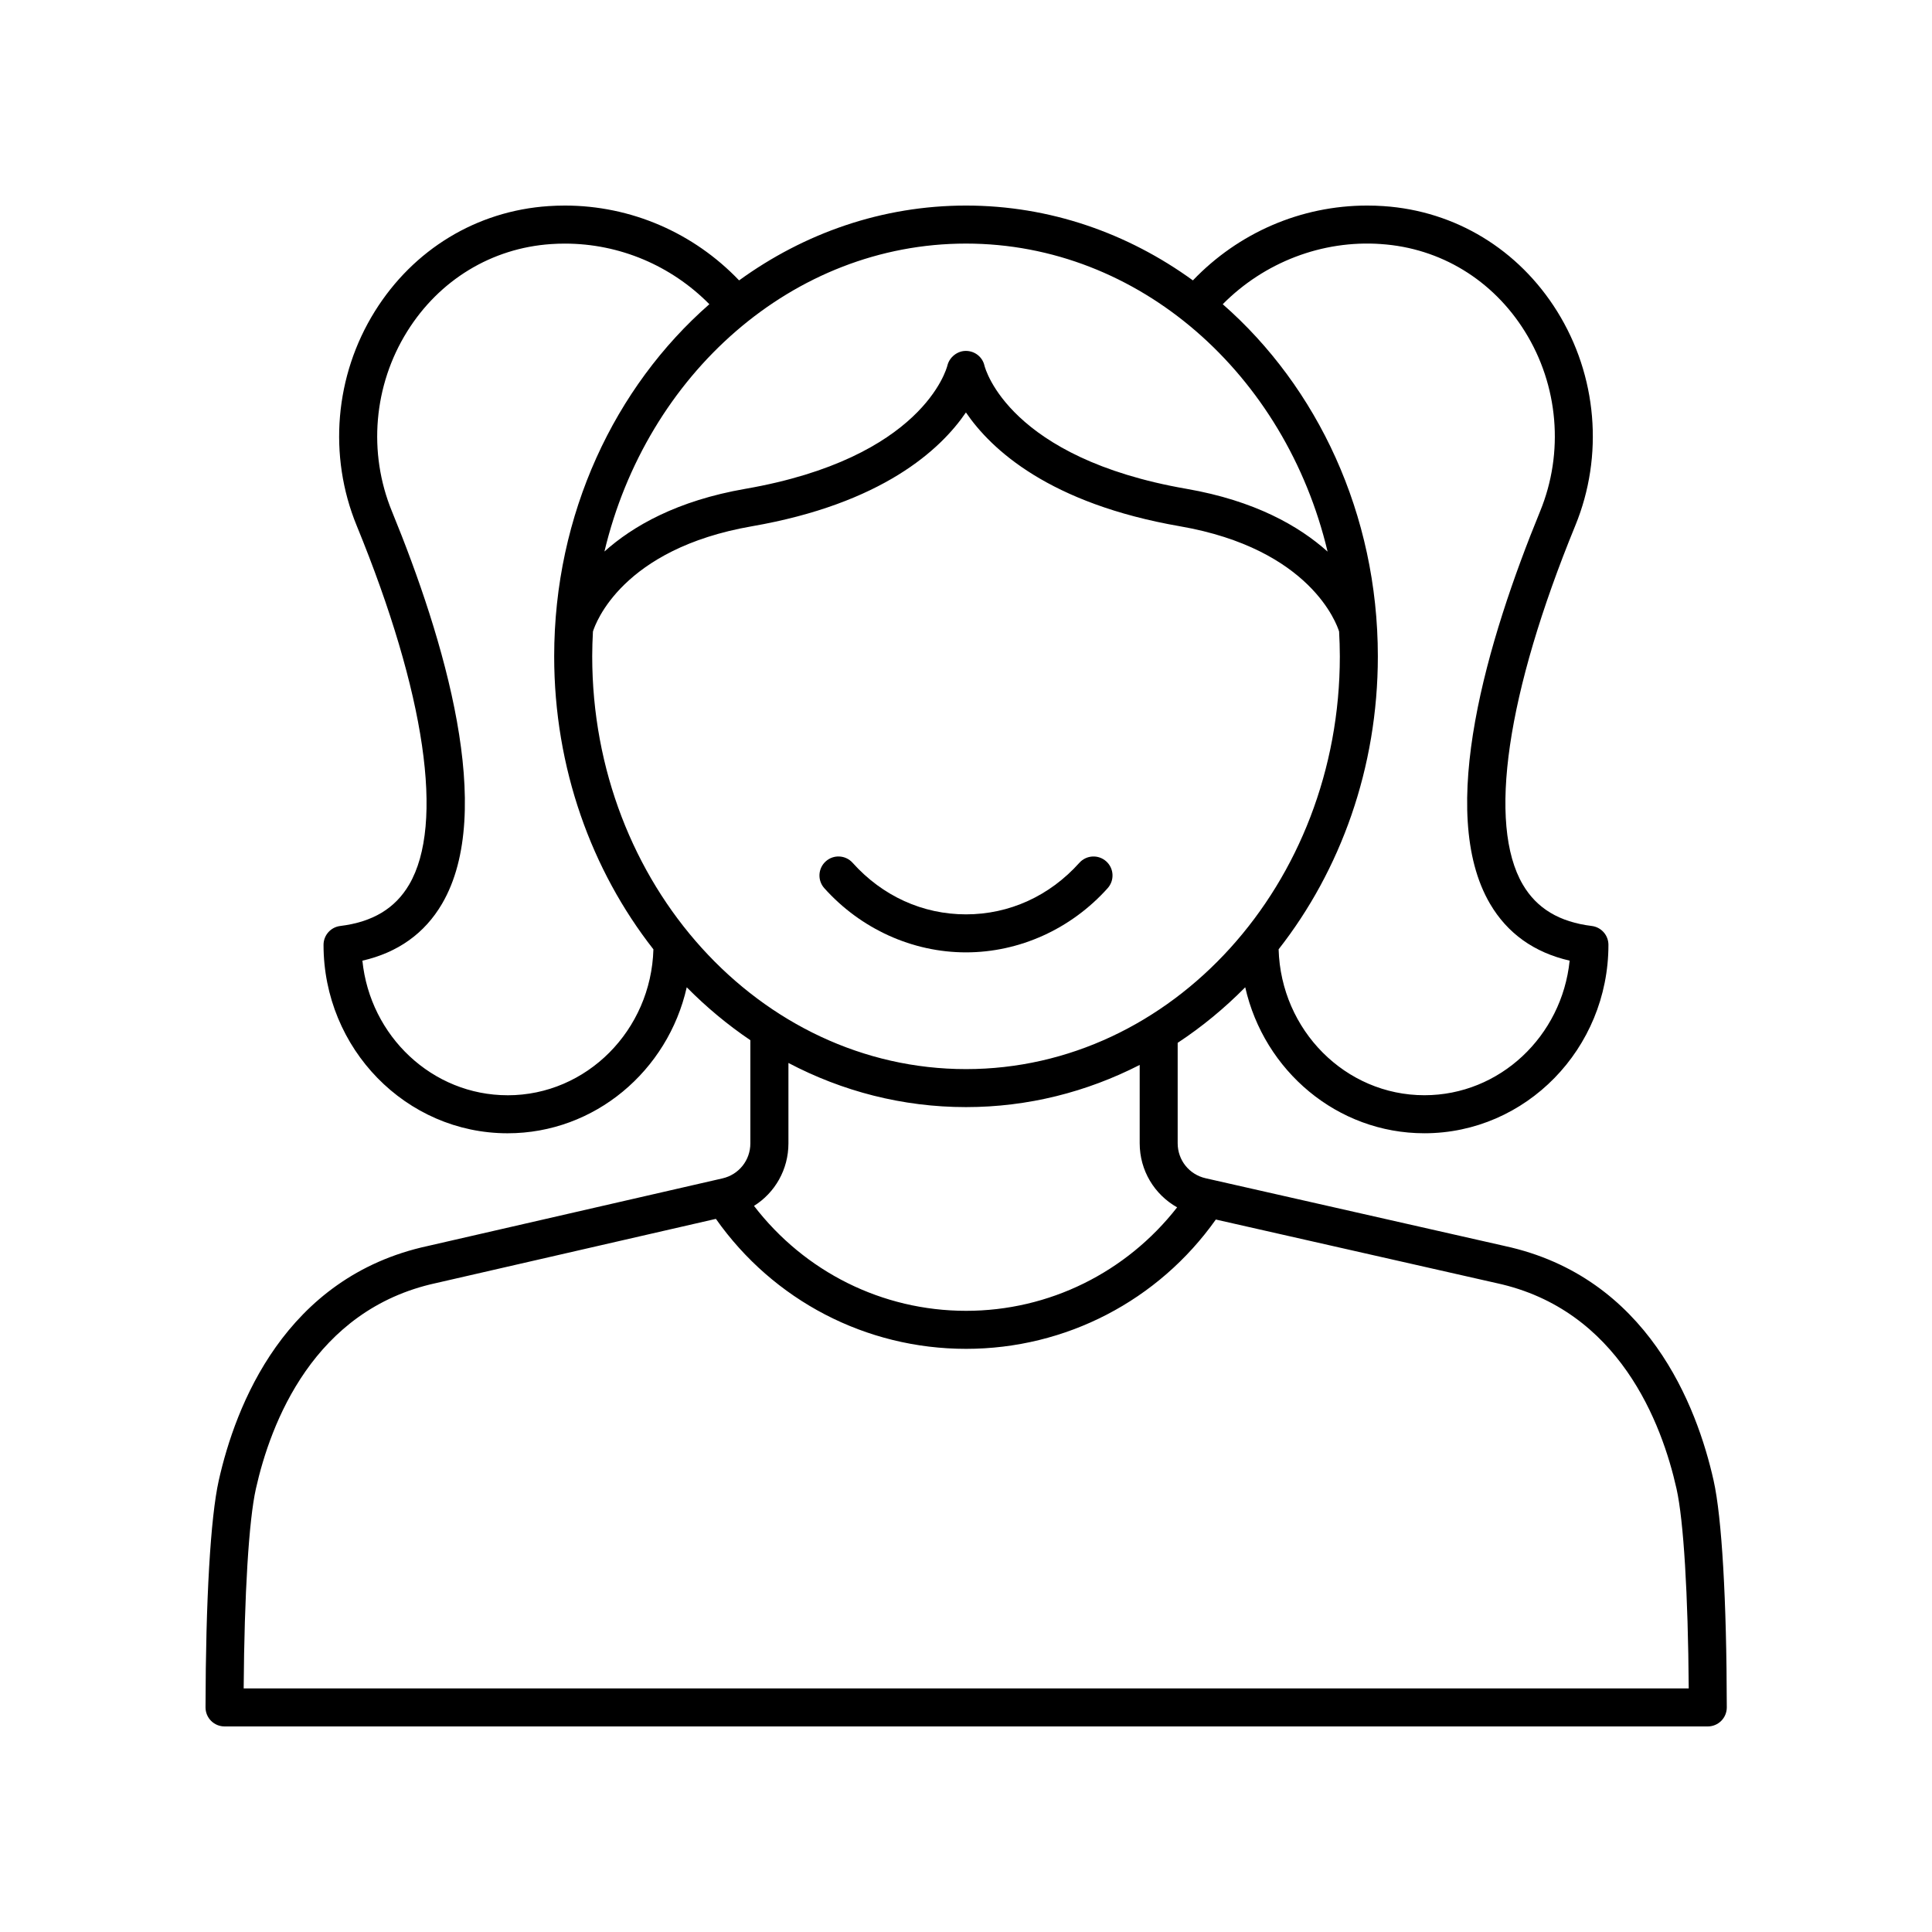 <?xml version="1.0" encoding="UTF-8"?>
<!-- Uploaded to: SVG Repo, www.svgrepo.com, Generator: SVG Repo Mixer Tools -->
<svg fill="#000000" width="800px" height="800px" version="1.1" viewBox="144 144 512 512" xmlns="http://www.w3.org/2000/svg">
 <g>
  <path d="m437.54 379.38c1.859-2.078 1.688-5.258-0.383-7.113-2.07-1.859-5.254-1.684-7.113 0.383-7.902 8.812-18.57 13.664-30.047 13.664s-22.145-4.852-30.047-13.664c-1.855-2.07-5.043-2.25-7.113-0.383-2.07 1.855-2.242 5.039-0.383 7.113 9.684 10.809 23.371 17.008 37.543 17.008 14.168 0 27.855-6.199 37.543-17.008z"/>
  <path d="m542.76 474.2-79.258-17.953c-4.359-0.984-7.406-4.801-7.406-9.273v-26.613c6.43-4.234 12.422-9.176 17.902-14.723 5 22.125 24.367 38.688 47.477 38.688 26.898 0 48.777-22.402 48.777-49.934 0-2.543-1.898-4.688-4.422-5-8.586-1.055-14.562-4.644-18.273-10.98-9.379-16.004-4.305-50.68 13.914-95.129 7.598-18.52 5.797-39.742-4.812-56.777-10.242-16.438-27-26.602-45.973-27.883-1.445-0.102-2.906-0.148-4.383-0.148-17.555 0-34.121 7.227-46.172 19.832-17.254-12.52-37.922-19.832-60.129-19.832s-42.875 7.316-60.133 19.832c-12.051-12.609-28.617-19.832-46.172-19.832-1.477 0-2.938 0.051-4.375 0.148-18.988 1.285-35.742 11.449-45.988 27.887-10.609 17.031-12.41 38.258-4.812 56.777 18.219 44.449 23.293 79.125 13.914 95.129-3.711 6.336-9.688 9.93-18.273 10.98-2.523 0.309-4.422 2.457-4.422 5 0 27.531 21.879 49.934 48.777 49.934 23.109 0 42.477-16.559 47.477-38.688 5.184 5.242 10.824 9.945 16.859 14.02v27.348c0 4.461-3.035 8.27-7.379 9.27l-78.086 17.914c-37.957 8.203-51.016 42.473-55.418 62.168-2.18 9.723-3.453 31.637-3.504 60.113 0 1.34 0.527 2.621 1.473 3.566 0.949 0.949 2.231 1.48 3.57 1.48h393.07c1.34 0 2.621-0.531 3.566-1.477 0.945-0.949 1.473-2.234 1.473-3.566-0.039-28.469-1.312-50.379-3.492-60.113-4.406-19.699-17.461-53.973-55.371-62.164zm-32.762-265.52c15.715 1.059 29.605 9.5 38.109 23.16 8.906 14.289 10.414 32.094 4.051 47.629-13.941 34.008-27.566 79.668-13.289 104.04 4.606 7.856 11.691 12.914 21.102 15.074-2.043 20.016-18.523 35.664-38.488 35.664-20.949 0-38.023-17.246-38.637-38.672 16.375-20.898 26.297-48.02 26.297-77.645 0-37.727-16.078-71.398-41.105-93.309 10.988-11.102 26.355-17.055 41.961-15.945zm-14.172 81.504c-7.543-6.762-19.266-13.492-37.398-16.641-46.902-8.148-53.297-31.699-53.535-32.645-0.512-2.277-2.527-3.879-4.867-3.902-2.211-0.051-4.383 1.578-4.949 3.848-0.25 1-6.648 24.551-53.551 32.699-18.102 3.144-29.809 9.863-37.344 16.613 11.164-46.906 49.887-81.605 95.82-81.605 45.938 0 84.672 34.715 95.824 81.633zm-217.3 144.07c-19.965 0-36.449-15.652-38.488-35.664 9.41-2.16 16.496-7.219 21.102-15.074 14.277-24.375 0.656-70.035-13.289-104.04-6.367-15.539-4.856-33.344 4.051-47.629 8.508-13.656 22.395-22.102 38.125-23.164 1.211-0.086 2.438-0.125 3.676-0.125 14.488 0 28.184 5.832 38.285 16.059-25.039 21.91-41.125 55.59-41.125 93.32 0 29.625 9.926 56.746 26.297 77.645-0.613 21.434-17.684 38.676-38.633 38.676zm22.414-116.32c0-2.211 0.078-4.398 0.195-6.574 0.664-2.144 7.688-21.91 42.117-27.891 34.555-6.004 50.004-20.301 56.727-30.168 6.727 9.871 22.176 24.168 56.727 30.168 34.602 6.012 41.566 25.938 42.168 27.887 0.117 2.18 0.195 4.367 0.195 6.578 0 60.316-44.441 109.39-99.066 109.39-54.621 0-99.062-49.074-99.062-109.39zm99.066 119.46c16.438 0 32.027-4.023 46.023-11.176v20.754c0 7.238 3.906 13.59 9.922 16.988-13.434 17.211-33.895 27.422-55.922 27.422-22.234 0-42.793-10.352-56.211-27.809 5.574-3.496 9.125-9.652 9.125-16.57v-21.309c14.254 7.496 30.219 11.699 47.062 11.699zm-191.43 154.05c0.176-24.969 1.367-44.531 3.234-52.887 3.883-17.348 15.238-47.504 47.777-54.535l74.133-17.008c15.219 21.609 39.758 34.445 66.305 34.445 26.422 0 50.957-12.777 66.184-34.27l74.379 16.848c32.477 7.019 43.832 37.172 47.715 54.523 1.871 8.367 3.055 27.93 3.227 52.883z"/>
 </g>
</svg>